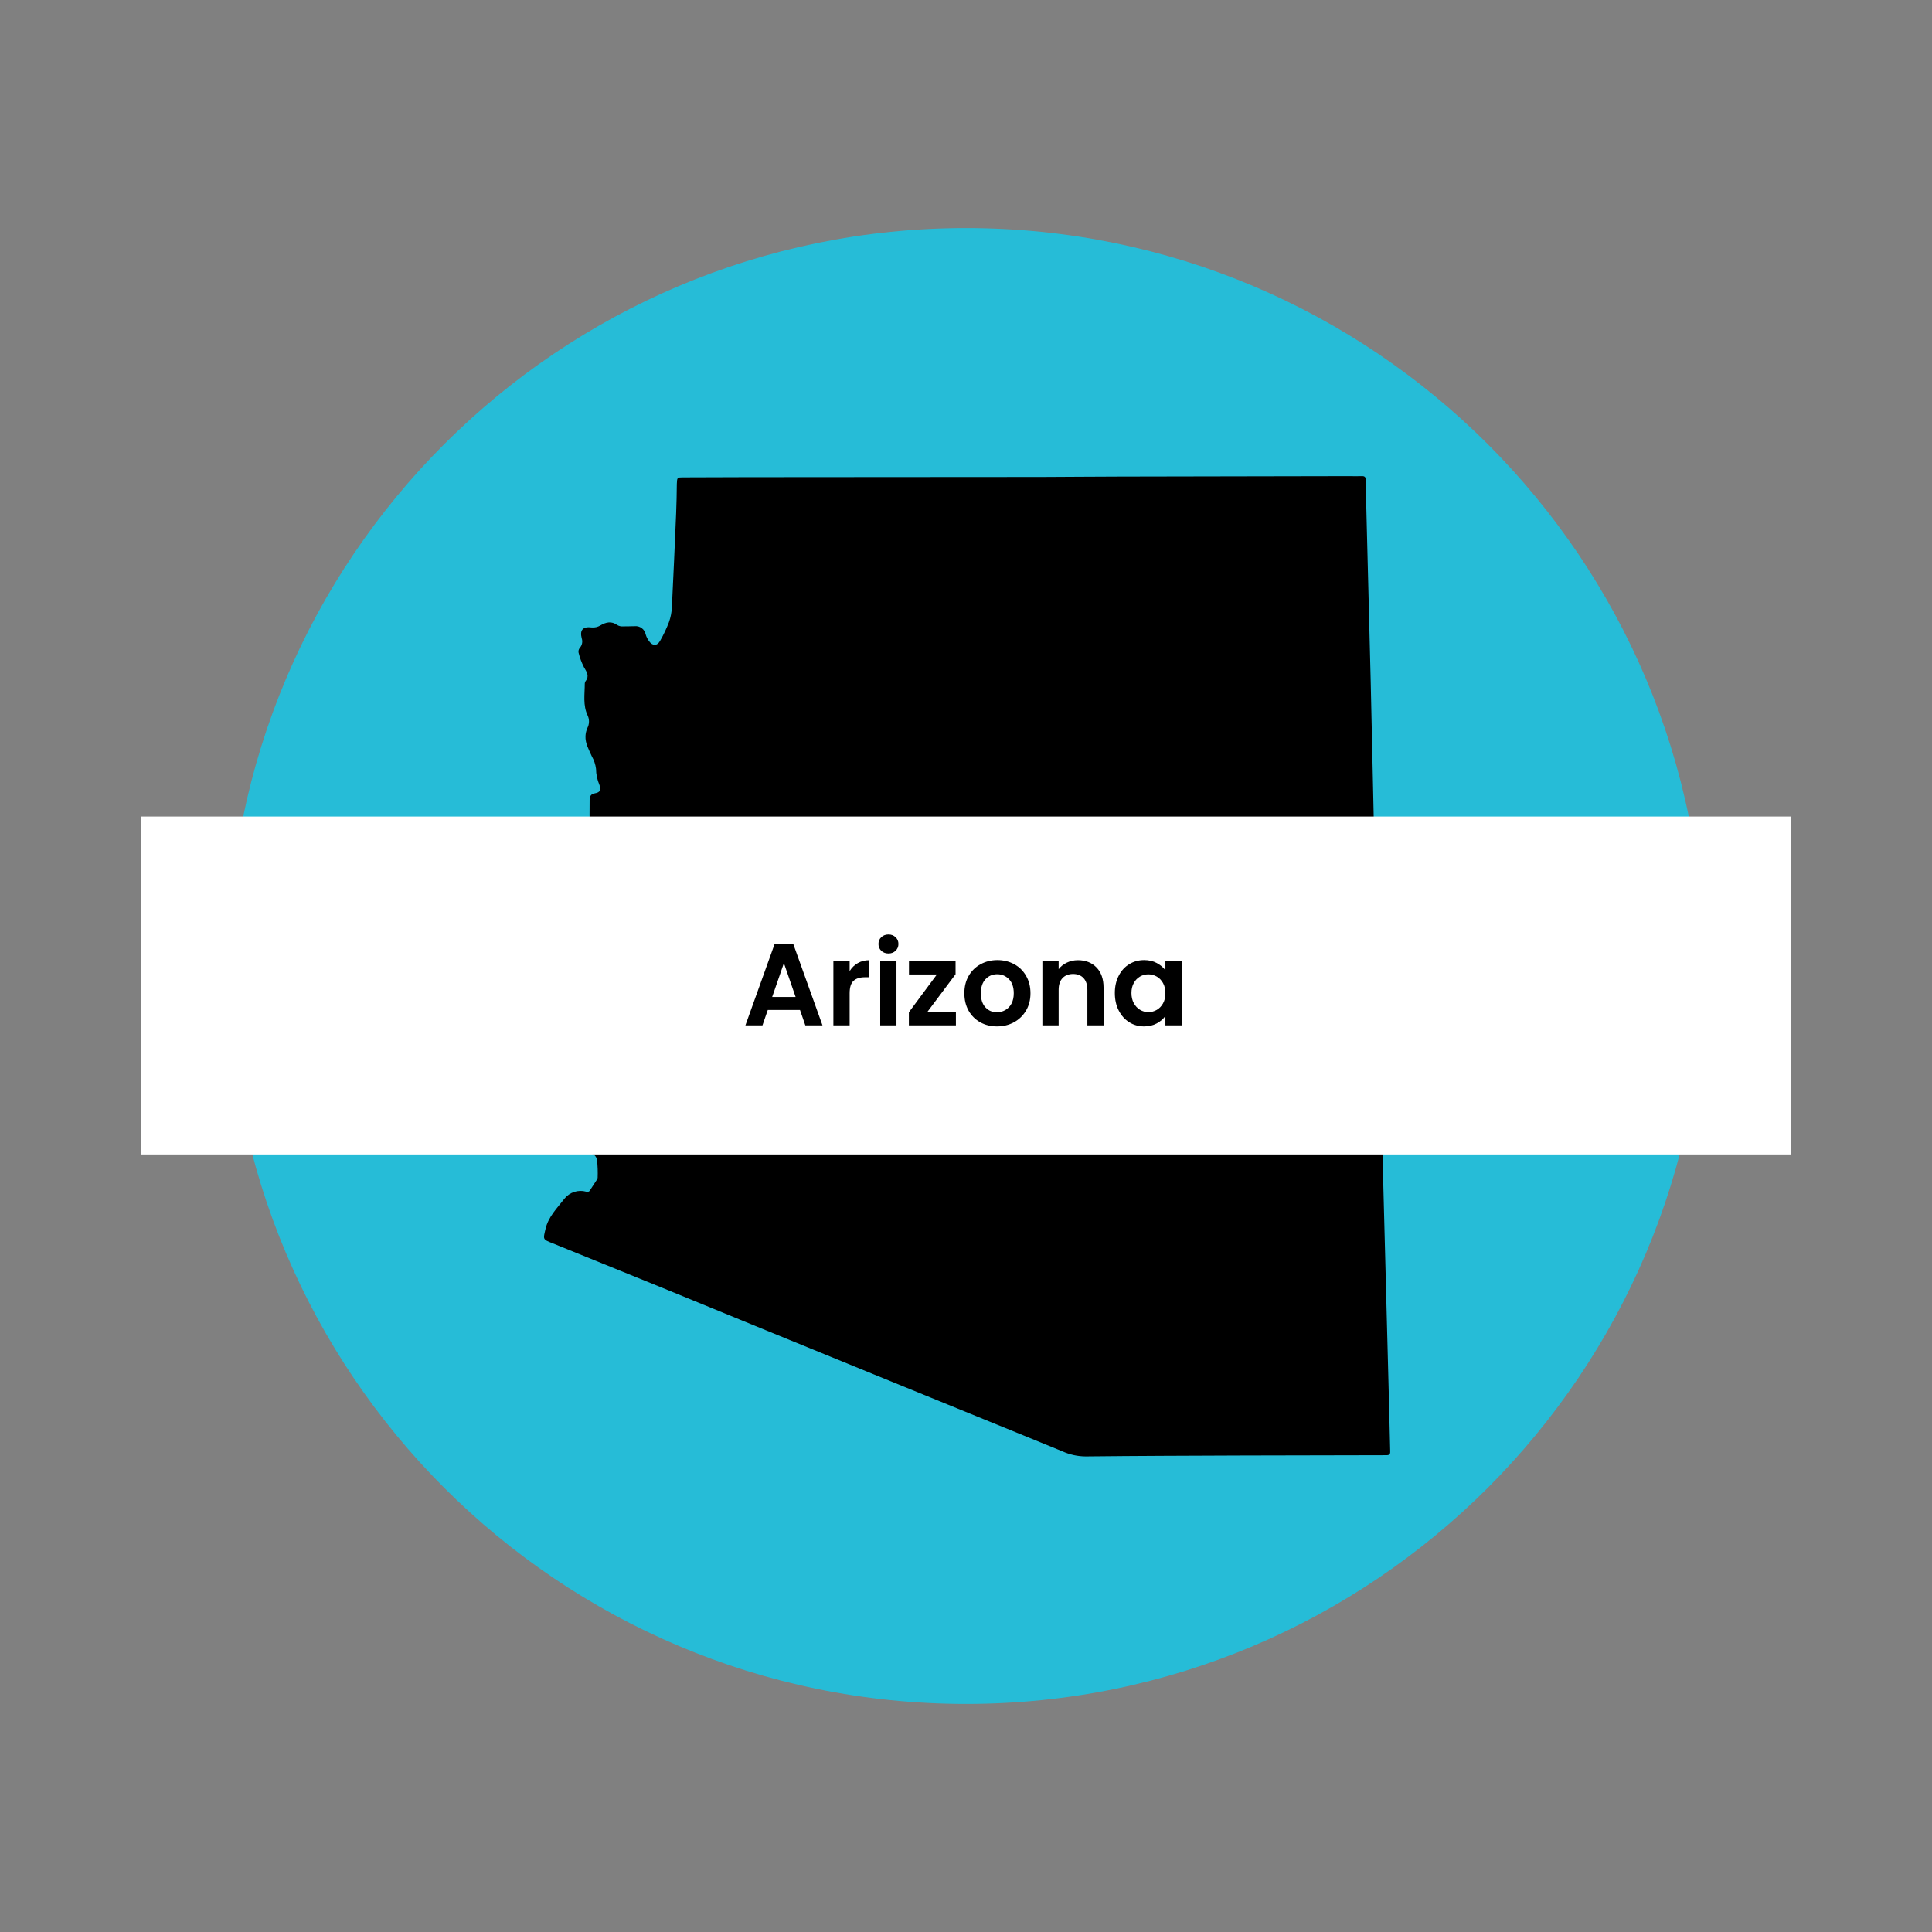 <svg xmlns="http://www.w3.org/2000/svg" xmlns:xlink="http://www.w3.org/1999/xlink" width="800" zoomAndPan="magnify" viewBox="0 0 600 600" height="800" preserveAspectRatio="xMidYMid meet" version="1.0"><rect x="0" y="0" width="600" height="600" fill="#808080" stroke="none"/><defs><g/><clipPath id="377e785126"><path d="M 70.824 70.824 L 529.176 70.824 L 529.176 529.176 L 70.824 529.176 Z M 70.824 70.824 " clip-rule="nonzero"/></clipPath><clipPath id="2a9415b44f"><path d="M 300 70.824 C 173.43 70.824 70.824 173.43 70.824 300 C 70.824 426.57 173.43 529.176 300 529.176 C 426.57 529.176 529.176 426.57 529.176 300 C 529.176 173.43 426.57 70.824 300 70.824 Z M 300 70.824 " clip-rule="nonzero"/></clipPath><clipPath id="c468889b47"><path d="M 168.457 147.488 L 431.707 147.488 L 431.707 452.738 L 168.457 452.738 Z M 168.457 147.488 " clip-rule="nonzero"/></clipPath><clipPath id="77b895710a"><path d="M 43.773 253.578 L 556.227 253.578 L 556.227 358.527 L 43.773 358.527 Z M 43.773 253.578 " clip-rule="nonzero"/></clipPath></defs><g clip-path="url(#377e785126)"><g clip-path="url(#2a9415b44f)"><path fill="#26bcd7" d="M 70.824 70.824 L 529.176 70.824 L 529.176 529.176 L 70.824 529.176 Z M 70.824 70.824 " fill-opacity="1" fill-rule="nonzero"/></g></g><g clip-path="url(#c468889b47)"><path fill="#000000" d="M 431.383 436.207 C 431.023 422.758 430.672 409.309 430.328 395.863 L 429.203 352.895 L 428.512 327.332 C 428.035 309.703 427.566 292.078 427.102 274.457 C 426.828 263.586 426.582 252.719 426.355 241.863 C 426.141 231.77 425.914 221.711 425.684 211.688 C 425.305 196.148 424.914 180.609 424.504 165.078 C 424.367 159.746 424.23 154.426 424.148 149.098 C 424.148 148.172 423.824 147.824 422.887 147.867 C 421.605 147.93 420.32 147.867 419.039 147.867 C 395.312 147.914 371.535 147.961 347.707 148.004 C 339.621 148.004 331.547 148.117 323.465 148.129 C 297.988 148.164 272.496 148.18 246.992 148.18 C 235.441 148.18 223.875 148.207 212.297 148.254 C 210.258 148.254 210.289 148.254 210.195 150.293 C 210.195 153.312 210.078 156.277 209.984 159.336 C 209.562 169.094 209.152 178.852 208.66 188.598 C 208.586 190.188 208.281 191.727 207.746 193.223 C 206.984 195.211 206.078 197.129 205.023 198.977 C 204.098 200.648 202.676 200.668 201.574 199.121 C 201.098 198.484 200.746 197.785 200.523 197.02 C 200.449 196.633 200.309 196.273 200.102 195.941 C 199.895 195.609 199.637 195.324 199.324 195.09 C 199.012 194.852 198.664 194.68 198.289 194.574 C 197.91 194.465 197.527 194.43 197.137 194.465 C 195.898 194.465 194.656 194.559 193.414 194.527 C 192.812 194.562 192.246 194.43 191.723 194.129 C 189.895 192.812 188.211 193.191 186.414 194.254 C 185.609 194.734 184.738 194.938 183.805 194.863 C 181.105 194.508 179.98 195.578 180.652 198.219 C 180.832 198.73 180.871 199.254 180.766 199.785 C 180.664 200.316 180.434 200.785 180.074 201.195 C 179.719 201.625 179.586 202.113 179.676 202.664 C 180.051 204.242 180.609 205.754 181.348 207.199 C 182.188 208.637 183.125 209.891 181.871 211.52 C 181.711 211.742 181.621 211.988 181.609 212.266 C 181.609 215.609 180.977 219.016 182.512 222.223 C 182.797 222.832 182.93 223.477 182.914 224.152 C 182.902 224.824 182.738 225.461 182.43 226.059 C 182.07 226.867 181.871 227.711 181.828 228.594 C 181.734 230.895 182.883 232.801 183.805 234.902 C 184.492 236.098 184.922 237.375 185.098 238.738 C 185.121 240.477 185.473 242.145 186.152 243.746 C 186.75 245.258 186.371 246.102 184.785 246.363 C 183.449 246.582 183.113 247.352 183.113 248.465 C 183.113 251.355 183.039 254.238 183.176 257.117 C 183.254 258.312 183.539 259.449 184.039 260.535 C 184.848 262.449 185.848 264.27 186.77 266.129 C 187 266.75 187.309 267.328 187.695 267.863 C 188.527 268.648 189.176 269.559 189.645 270.598 C 190.109 271.637 190.363 272.727 190.398 273.867 C 190.48 274.402 190.656 274.902 190.926 275.371 C 191.977 277.926 193.375 280.406 192.594 283.383 C 192.5 283.75 193.152 284.434 193.562 284.805 C 194.266 285.488 195.055 286.098 195.863 286.812 C 196.676 287.527 197.547 288.25 198.355 288.914 C 199.168 289.578 200.324 290.438 201.195 291.32 C 201.305 291.41 201.402 291.512 201.488 291.621 C 201.574 291.734 201.648 291.855 201.703 291.984 C 201.758 292.117 201.801 292.25 201.824 292.391 C 201.848 292.527 201.852 292.668 201.84 292.809 C 201.832 292.949 201.801 293.09 201.758 293.223 C 201.715 293.355 201.652 293.484 201.578 293.602 C 201.504 293.723 201.414 293.832 201.312 293.93 C 201.211 294.027 201.098 294.109 200.973 294.18 C 198.492 296.117 195.938 297.945 193.5 299.945 C 192.488 300.668 191.719 301.594 191.188 302.719 C 190.223 305.355 188.656 307.566 186.488 309.355 C 186.223 309.562 186.004 309.809 185.828 310.094 C 185.648 310.375 185.523 310.684 185.449 311.012 C 185.379 311.336 185.363 311.668 185.402 312 C 185.441 312.332 185.539 312.648 185.688 312.949 C 186.023 313.629 186.219 314.348 186.266 315.105 C 186.148 317.895 185.832 320.656 185.32 323.402 C 184.164 327.895 182.223 332.02 179.496 335.777 C 179.262 336.117 178.945 336.34 178.551 336.449 C 178.098 336.531 177.719 336.742 177.418 337.086 C 177.113 337.43 176.945 337.832 176.922 338.289 C 176.773 339.035 176.637 339.77 176.426 340.496 C 175.934 342.211 176.109 343.652 177.91 344.523 C 178.129 344.617 178.312 344.754 178.469 344.938 C 178.621 345.121 178.723 345.328 178.777 345.559 C 178.828 345.793 178.828 346.023 178.77 346.254 C 178.711 346.484 178.602 346.691 178.445 346.867 C 176.891 349.434 176.754 352.336 176.414 355.176 C 176.348 355.465 176.344 355.754 176.406 356.043 C 176.465 356.336 176.582 356.602 176.758 356.84 C 176.934 357.078 177.152 357.27 177.41 357.414 C 177.672 357.559 177.949 357.645 178.246 357.668 C 179.641 357.875 181.043 358.012 182.449 358.078 C 184.078 358.16 185.172 358.75 185.426 360.359 C 185.617 362.156 185.676 363.957 185.605 365.762 C 185.578 365.988 185.5 366.191 185.363 366.371 C 184.605 367.551 183.84 368.727 183.07 369.895 C 182.754 370.16 182.406 370.219 182.02 370.074 C 181.414 369.906 180.797 369.828 180.168 369.844 C 179.539 369.859 178.926 369.961 178.328 370.156 C 177.73 370.352 177.172 370.629 176.656 370.984 C 176.137 371.344 175.684 371.77 175.289 372.262 C 173.039 375.184 170.277 377.855 169.402 381.723 C 168.68 384.879 168.469 384.879 171.59 386.098 C 182.559 390.535 193.516 394.98 204.465 399.441 C 214.977 403.742 225.492 408.055 236.004 412.371 L 271.656 426.945 L 306.098 440.992 C 314.055 444.242 322.023 447.469 329.961 450.738 C 332.238 451.762 334.625 452.281 337.121 452.305 C 353.383 452.125 369.637 452.086 385.902 452.02 C 400.789 451.973 415.672 451.941 430.551 451.926 C 431.488 451.926 431.77 451.652 431.738 450.695 C 431.625 445.883 431.508 441.043 431.383 436.207 Z M 431.383 436.207 " fill-opacity="1" fill-rule="nonzero"/></g><g clip-path="url(#77b895710a)"><path fill="#ffffff" d="M 43.773 253.578 L 556.234 253.578 L 556.234 358.527 L 43.773 358.527 Z M 43.773 253.578 " fill-opacity="1" fill-rule="nonzero"/></g><g fill="#000000" fill-opacity="1"><g transform="translate(230.555, 318.428)"><g><path d="M 17.891 -4.781 L 7.891 -4.781 L 6.234 0 L 0.938 0 L 9.969 -25.156 L 15.844 -25.156 L 24.875 0 L 19.547 0 Z M 16.531 -8.812 L 12.891 -19.328 L 9.25 -8.812 Z M 16.531 -8.812 "/></g></g></g><g fill="#000000" fill-opacity="1"><g transform="translate(256.331, 318.428)"><g><path d="M 7.531 -16.844 C 8.176 -17.906 9.02 -18.734 10.062 -19.328 C 11.102 -19.93 12.297 -20.234 13.641 -20.234 L 13.641 -14.938 L 12.312 -14.938 C 10.727 -14.938 9.535 -14.562 8.734 -13.812 C 7.93 -13.07 7.531 -11.781 7.531 -9.938 L 7.531 0 L 2.484 0 L 2.484 -19.938 L 7.531 -19.938 Z M 7.531 -16.844 "/></g></g></g><g fill="#000000" fill-opacity="1"><g transform="translate(270.875, 318.428)"><g><path d="M 5.047 -22.312 C 4.148 -22.312 3.406 -22.594 2.812 -23.156 C 2.227 -23.727 1.938 -24.43 1.938 -25.266 C 1.938 -26.109 2.227 -26.812 2.812 -27.375 C 3.406 -27.938 4.148 -28.219 5.047 -28.219 C 5.93 -28.219 6.664 -27.938 7.25 -27.375 C 7.844 -26.812 8.141 -26.109 8.141 -25.266 C 8.141 -24.43 7.844 -23.727 7.25 -23.156 C 6.664 -22.594 5.93 -22.312 5.047 -22.312 Z M 7.531 -19.938 L 7.531 0 L 2.484 0 L 2.484 -19.938 Z M 7.531 -19.938 "/></g></g></g><g fill="#000000" fill-opacity="1"><g transform="translate(280.883, 318.428)"><g><path d="M 7.094 -4.141 L 15.984 -4.141 L 15.984 0 L 1.375 0 L 1.375 -4.062 L 10.078 -15.797 L 1.406 -15.797 L 1.406 -19.938 L 15.875 -19.938 L 15.875 -15.875 Z M 7.094 -4.141 "/></g></g></g><g fill="#000000" fill-opacity="1"><g transform="translate(298.271, 318.428)"><g><path d="M 11.344 0.328 C 9.414 0.328 7.688 -0.098 6.156 -0.953 C 4.625 -1.805 3.414 -3.008 2.531 -4.562 C 1.656 -6.125 1.219 -7.926 1.219 -9.969 C 1.219 -12.008 1.664 -13.812 2.562 -15.375 C 3.469 -16.938 4.703 -18.141 6.266 -18.984 C 7.828 -19.836 9.566 -20.266 11.484 -20.266 C 13.398 -20.266 15.141 -19.836 16.703 -18.984 C 18.266 -18.141 19.492 -16.938 20.391 -15.375 C 21.297 -13.812 21.75 -12.008 21.75 -9.969 C 21.75 -7.926 21.285 -6.125 20.359 -4.562 C 19.43 -3.008 18.18 -1.805 16.609 -0.953 C 15.035 -0.098 13.281 0.328 11.344 0.328 Z M 11.344 -4.062 C 12.25 -4.062 13.102 -4.285 13.906 -4.734 C 14.719 -5.18 15.363 -5.848 15.844 -6.734 C 16.32 -7.617 16.562 -8.695 16.562 -9.969 C 16.562 -11.863 16.062 -13.32 15.062 -14.344 C 14.07 -15.363 12.852 -15.875 11.406 -15.875 C 9.969 -15.875 8.766 -15.363 7.797 -14.344 C 6.828 -13.32 6.344 -11.863 6.344 -9.969 C 6.344 -8.07 6.816 -6.613 7.766 -5.594 C 8.711 -4.57 9.906 -4.062 11.344 -4.062 Z M 11.344 -4.062 "/></g></g></g><g fill="#000000" fill-opacity="1"><g transform="translate(321.239, 318.428)"><g><path d="M 13.531 -20.234 C 15.906 -20.234 17.82 -19.484 19.281 -17.984 C 20.75 -16.484 21.484 -14.391 21.484 -11.703 L 21.484 0 L 16.453 0 L 16.453 -11.016 C 16.453 -12.598 16.055 -13.816 15.266 -14.672 C 14.473 -15.523 13.395 -15.953 12.031 -15.953 C 10.633 -15.953 9.535 -15.523 8.734 -14.672 C 7.93 -13.816 7.531 -12.598 7.531 -11.016 L 7.531 0 L 2.484 0 L 2.484 -19.938 L 7.531 -19.938 L 7.531 -17.453 C 8.195 -18.316 9.051 -18.992 10.094 -19.484 C 11.133 -19.984 12.281 -20.234 13.531 -20.234 Z M 13.531 -20.234 "/></g></g></g><g fill="#000000" fill-opacity="1"><g transform="translate(345.035, 318.428)"><g><path d="M 1.188 -10.047 C 1.188 -12.055 1.586 -13.844 2.391 -15.406 C 3.191 -16.969 4.281 -18.164 5.656 -19 C 7.039 -19.844 8.586 -20.266 10.297 -20.266 C 11.785 -20.266 13.086 -19.961 14.203 -19.359 C 15.316 -18.766 16.211 -18.008 16.891 -17.094 L 16.891 -19.938 L 21.953 -19.938 L 21.953 0 L 16.891 0 L 16.891 -2.922 C 16.234 -1.984 15.332 -1.207 14.188 -0.594 C 13.051 0.02 11.742 0.328 10.266 0.328 C 8.578 0.328 7.039 -0.102 5.656 -0.969 C 4.281 -1.832 3.191 -3.051 2.391 -4.625 C 1.586 -6.195 1.188 -8.004 1.188 -10.047 Z M 16.891 -9.969 C 16.891 -11.195 16.645 -12.25 16.156 -13.125 C 15.676 -14 15.031 -14.672 14.219 -15.141 C 13.406 -15.609 12.531 -15.844 11.594 -15.844 C 10.656 -15.844 9.789 -15.613 9 -15.156 C 8.207 -14.695 7.566 -14.031 7.078 -13.156 C 6.586 -12.281 6.344 -11.242 6.344 -10.047 C 6.344 -8.848 6.586 -7.797 7.078 -6.891 C 7.566 -5.992 8.211 -5.305 9.016 -4.828 C 9.816 -4.348 10.676 -4.109 11.594 -4.109 C 12.531 -4.109 13.406 -4.344 14.219 -4.812 C 15.031 -5.281 15.676 -5.953 16.156 -6.828 C 16.645 -7.703 16.891 -8.75 16.891 -9.969 Z M 16.891 -9.969 "/></g></g></g></svg>